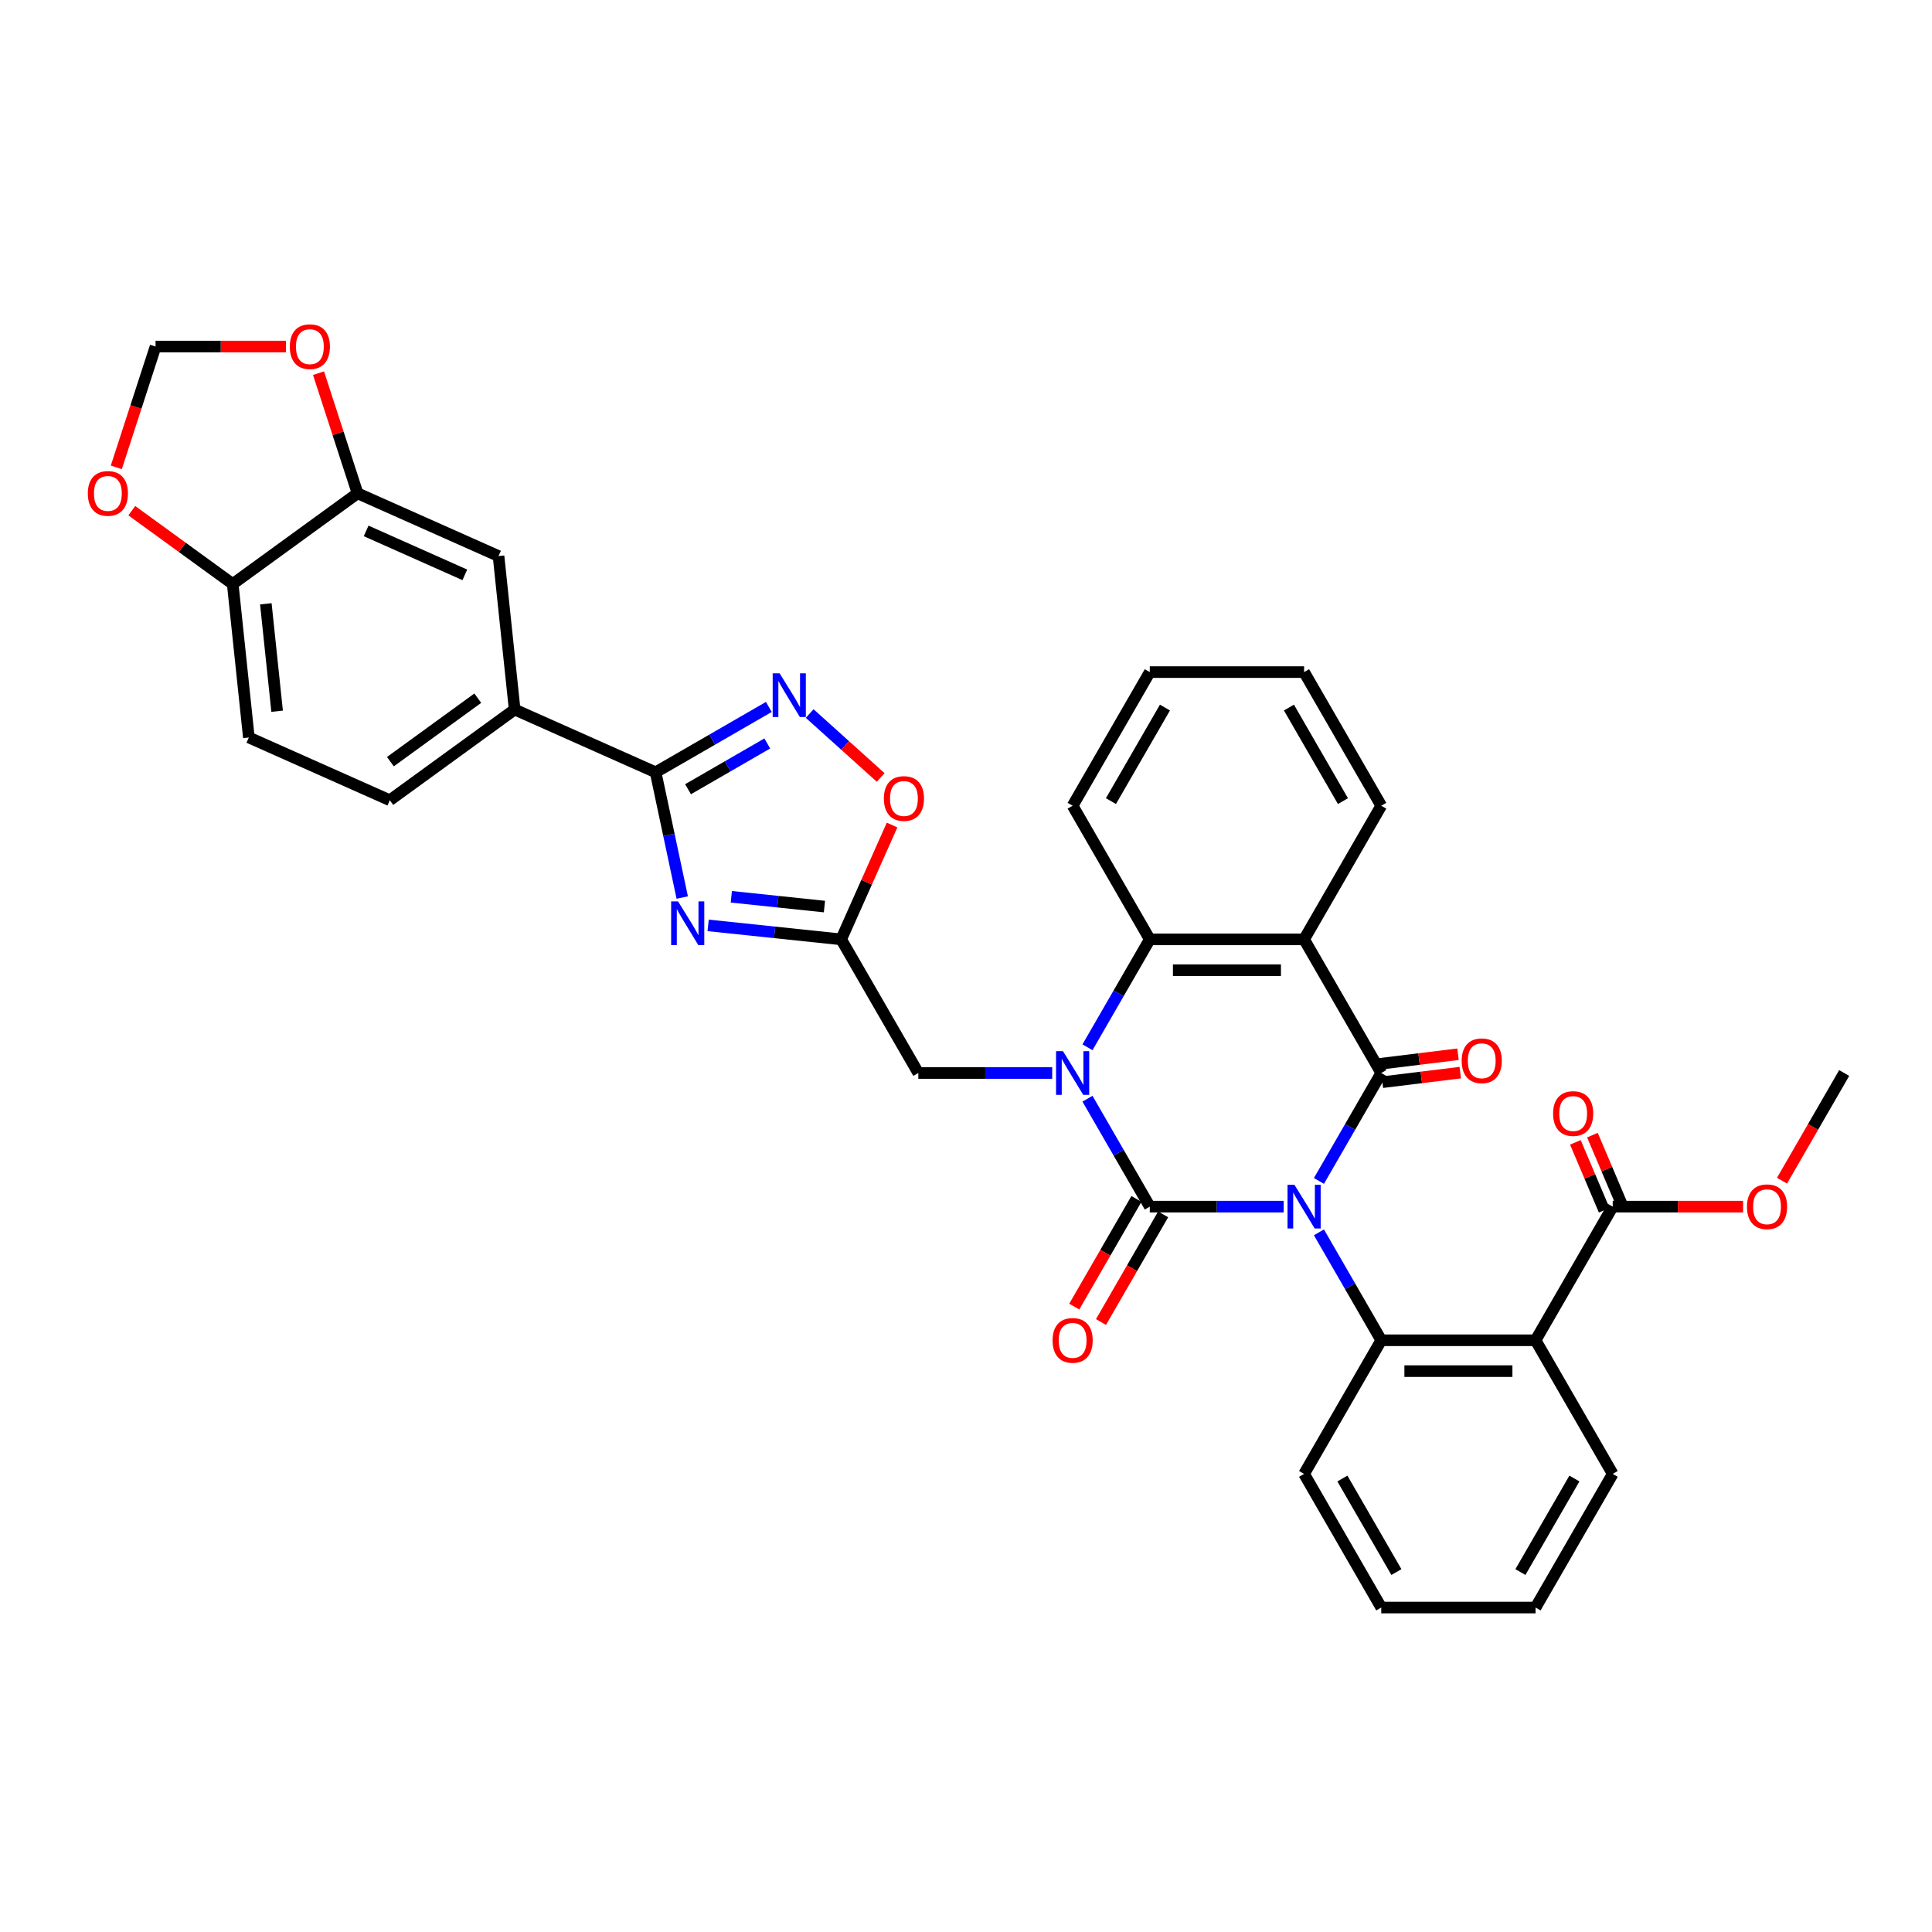 <?xml version='1.0' encoding='iso-8859-1'?>
<svg version='1.1' baseProfile='full'
              xmlns='http://www.w3.org/2000/svg'
                      xmlns:rdkit='http://www.rdkit.org/xml'
                      xmlns:xlink='http://www.w3.org/1999/xlink'
                  xml:space='preserve'
width='1000px' height='1000px' viewBox='0 0 1000 1000'>
<!-- END OF HEADER -->
<rect style='opacity:1.0;fill:#FFFFFF;stroke:none' width='1000' height='1000' x='0' y='0'> </rect>
<path class='bond-0' d='M 664.425,624.554 L 629.777,624.554' style='fill:none;fill-rule:evenodd;stroke:#0000FF;stroke-width:6px;stroke-linecap:butt;stroke-linejoin:miter;stroke-opacity:1' />
<path class='bond-0' d='M 629.777,624.554 L 595.129,624.554' style='fill:none;fill-rule:evenodd;stroke:#000000;stroke-width:6px;stroke-linecap:butt;stroke-linejoin:miter;stroke-opacity:1' />
<path class='bond-1' d='M 682.682,611.247 L 698.808,583.316' style='fill:none;fill-rule:evenodd;stroke:#0000FF;stroke-width:6px;stroke-linecap:butt;stroke-linejoin:miter;stroke-opacity:1' />
<path class='bond-1' d='M 698.808,583.316 L 714.934,555.384' style='fill:none;fill-rule:evenodd;stroke:#000000;stroke-width:6px;stroke-linecap:butt;stroke-linejoin:miter;stroke-opacity:1' />
<path class='bond-4' d='M 682.682,637.86 L 698.808,665.792' style='fill:none;fill-rule:evenodd;stroke:#0000FF;stroke-width:6px;stroke-linecap:butt;stroke-linejoin:miter;stroke-opacity:1' />
<path class='bond-4' d='M 698.808,665.792 L 714.934,693.724' style='fill:none;fill-rule:evenodd;stroke:#000000;stroke-width:6px;stroke-linecap:butt;stroke-linejoin:miter;stroke-opacity:1' />
<path class='bond-2' d='M 595.129,624.554 L 579.003,596.622' style='fill:none;fill-rule:evenodd;stroke:#000000;stroke-width:6px;stroke-linecap:butt;stroke-linejoin:miter;stroke-opacity:1' />
<path class='bond-2' d='M 579.003,596.622 L 562.876,568.691' style='fill:none;fill-rule:evenodd;stroke:#0000FF;stroke-width:6px;stroke-linecap:butt;stroke-linejoin:miter;stroke-opacity:1' />
<path class='bond-16' d='M 588.212,620.56 L 572.123,648.428' style='fill:none;fill-rule:evenodd;stroke:#000000;stroke-width:6px;stroke-linecap:butt;stroke-linejoin:miter;stroke-opacity:1' />
<path class='bond-16' d='M 572.123,648.428 L 556.033,676.296' style='fill:none;fill-rule:evenodd;stroke:#FF0000;stroke-width:6px;stroke-linecap:butt;stroke-linejoin:miter;stroke-opacity:1' />
<path class='bond-16' d='M 602.046,628.547 L 585.957,656.415' style='fill:none;fill-rule:evenodd;stroke:#000000;stroke-width:6px;stroke-linecap:butt;stroke-linejoin:miter;stroke-opacity:1' />
<path class='bond-16' d='M 585.957,656.415 L 569.867,684.283' style='fill:none;fill-rule:evenodd;stroke:#FF0000;stroke-width:6px;stroke-linecap:butt;stroke-linejoin:miter;stroke-opacity:1' />
<path class='bond-3' d='M 714.934,555.384 L 674.999,486.214' style='fill:none;fill-rule:evenodd;stroke:#000000;stroke-width:6px;stroke-linecap:butt;stroke-linejoin:miter;stroke-opacity:1' />
<path class='bond-18' d='M 715.519,560.141 L 735.678,557.665' style='fill:none;fill-rule:evenodd;stroke:#000000;stroke-width:6px;stroke-linecap:butt;stroke-linejoin:miter;stroke-opacity:1' />
<path class='bond-18' d='M 735.678,557.665 L 755.838,555.189' style='fill:none;fill-rule:evenodd;stroke:#FF0000;stroke-width:6px;stroke-linecap:butt;stroke-linejoin:miter;stroke-opacity:1' />
<path class='bond-18' d='M 714.35,550.628 L 734.51,548.152' style='fill:none;fill-rule:evenodd;stroke:#000000;stroke-width:6px;stroke-linecap:butt;stroke-linejoin:miter;stroke-opacity:1' />
<path class='bond-18' d='M 734.51,548.152 L 754.669,545.676' style='fill:none;fill-rule:evenodd;stroke:#FF0000;stroke-width:6px;stroke-linecap:butt;stroke-linejoin:miter;stroke-opacity:1' />
<path class='bond-13' d='M 544.619,555.384 L 509.971,555.384' style='fill:none;fill-rule:evenodd;stroke:#0000FF;stroke-width:6px;stroke-linecap:butt;stroke-linejoin:miter;stroke-opacity:1' />
<path class='bond-13' d='M 509.971,555.384 L 475.324,555.384' style='fill:none;fill-rule:evenodd;stroke:#000000;stroke-width:6px;stroke-linecap:butt;stroke-linejoin:miter;stroke-opacity:1' />
<path class='bond-36' d='M 562.876,542.078 L 579.003,514.146' style='fill:none;fill-rule:evenodd;stroke:#0000FF;stroke-width:6px;stroke-linecap:butt;stroke-linejoin:miter;stroke-opacity:1' />
<path class='bond-36' d='M 579.003,514.146 L 595.129,486.214' style='fill:none;fill-rule:evenodd;stroke:#000000;stroke-width:6px;stroke-linecap:butt;stroke-linejoin:miter;stroke-opacity:1' />
<path class='bond-6' d='M 674.999,486.214 L 595.129,486.214' style='fill:none;fill-rule:evenodd;stroke:#000000;stroke-width:6px;stroke-linecap:butt;stroke-linejoin:miter;stroke-opacity:1' />
<path class='bond-6' d='M 663.019,502.188 L 607.11,502.188' style='fill:none;fill-rule:evenodd;stroke:#000000;stroke-width:6px;stroke-linecap:butt;stroke-linejoin:miter;stroke-opacity:1' />
<path class='bond-26' d='M 674.999,486.214 L 714.934,417.045' style='fill:none;fill-rule:evenodd;stroke:#000000;stroke-width:6px;stroke-linecap:butt;stroke-linejoin:miter;stroke-opacity:1' />
<path class='bond-8' d='M 714.934,693.724 L 794.805,693.724' style='fill:none;fill-rule:evenodd;stroke:#000000;stroke-width:6px;stroke-linecap:butt;stroke-linejoin:miter;stroke-opacity:1' />
<path class='bond-8' d='M 726.915,709.698 L 782.824,709.698' style='fill:none;fill-rule:evenodd;stroke:#000000;stroke-width:6px;stroke-linecap:butt;stroke-linejoin:miter;stroke-opacity:1' />
<path class='bond-28' d='M 714.934,693.724 L 674.999,762.893' style='fill:none;fill-rule:evenodd;stroke:#000000;stroke-width:6px;stroke-linecap:butt;stroke-linejoin:miter;stroke-opacity:1' />
<path class='bond-5' d='M 366.53,478.977 L 400.959,482.596' style='fill:none;fill-rule:evenodd;stroke:#0000FF;stroke-width:6px;stroke-linecap:butt;stroke-linejoin:miter;stroke-opacity:1' />
<path class='bond-5' d='M 400.959,482.596 L 435.388,486.214' style='fill:none;fill-rule:evenodd;stroke:#000000;stroke-width:6px;stroke-linecap:butt;stroke-linejoin:miter;stroke-opacity:1' />
<path class='bond-5' d='M 378.529,464.176 L 402.629,466.709' style='fill:none;fill-rule:evenodd;stroke:#0000FF;stroke-width:6px;stroke-linecap:butt;stroke-linejoin:miter;stroke-opacity:1' />
<path class='bond-5' d='M 402.629,466.709 L 426.729,469.242' style='fill:none;fill-rule:evenodd;stroke:#000000;stroke-width:6px;stroke-linecap:butt;stroke-linejoin:miter;stroke-opacity:1' />
<path class='bond-7' d='M 353.127,464.559 L 346.238,432.15' style='fill:none;fill-rule:evenodd;stroke:#0000FF;stroke-width:6px;stroke-linecap:butt;stroke-linejoin:miter;stroke-opacity:1' />
<path class='bond-7' d='M 346.238,432.15 L 339.35,399.741' style='fill:none;fill-rule:evenodd;stroke:#000000;stroke-width:6px;stroke-linecap:butt;stroke-linejoin:miter;stroke-opacity:1' />
<path class='bond-30' d='M 595.129,486.214 L 555.194,417.045' style='fill:none;fill-rule:evenodd;stroke:#000000;stroke-width:6px;stroke-linecap:butt;stroke-linejoin:miter;stroke-opacity:1' />
<path class='bond-14' d='M 339.35,399.741 L 266.384,367.255' style='fill:none;fill-rule:evenodd;stroke:#000000;stroke-width:6px;stroke-linecap:butt;stroke-linejoin:miter;stroke-opacity:1' />
<path class='bond-39' d='M 339.35,399.741 L 368.647,382.826' style='fill:none;fill-rule:evenodd;stroke:#000000;stroke-width:6px;stroke-linecap:butt;stroke-linejoin:miter;stroke-opacity:1' />
<path class='bond-39' d='M 368.647,382.826 L 397.945,365.911' style='fill:none;fill-rule:evenodd;stroke:#0000FF;stroke-width:6px;stroke-linecap:butt;stroke-linejoin:miter;stroke-opacity:1' />
<path class='bond-39' d='M 356.126,408.5 L 376.634,396.66' style='fill:none;fill-rule:evenodd;stroke:#000000;stroke-width:6px;stroke-linecap:butt;stroke-linejoin:miter;stroke-opacity:1' />
<path class='bond-39' d='M 376.634,396.66 L 397.142,384.819' style='fill:none;fill-rule:evenodd;stroke:#0000FF;stroke-width:6px;stroke-linecap:butt;stroke-linejoin:miter;stroke-opacity:1' />
<path class='bond-12' d='M 794.805,693.724 L 834.74,624.554' style='fill:none;fill-rule:evenodd;stroke:#000000;stroke-width:6px;stroke-linecap:butt;stroke-linejoin:miter;stroke-opacity:1' />
<path class='bond-29' d='M 794.805,693.724 L 834.74,762.893' style='fill:none;fill-rule:evenodd;stroke:#000000;stroke-width:6px;stroke-linecap:butt;stroke-linejoin:miter;stroke-opacity:1' />
<path class='bond-9' d='M 435.388,486.214 L 475.324,555.384' style='fill:none;fill-rule:evenodd;stroke:#000000;stroke-width:6px;stroke-linecap:butt;stroke-linejoin:miter;stroke-opacity:1' />
<path class='bond-11' d='M 435.388,486.214 L 448.563,456.625' style='fill:none;fill-rule:evenodd;stroke:#000000;stroke-width:6px;stroke-linecap:butt;stroke-linejoin:miter;stroke-opacity:1' />
<path class='bond-11' d='M 448.563,456.625 L 461.737,427.035' style='fill:none;fill-rule:evenodd;stroke:#FF0000;stroke-width:6px;stroke-linecap:butt;stroke-linejoin:miter;stroke-opacity:1' />
<path class='bond-10' d='M 419.094,369.327 L 437.472,385.875' style='fill:none;fill-rule:evenodd;stroke:#0000FF;stroke-width:6px;stroke-linecap:butt;stroke-linejoin:miter;stroke-opacity:1' />
<path class='bond-10' d='M 437.472,385.875 L 455.85,402.423' style='fill:none;fill-rule:evenodd;stroke:#FF0000;stroke-width:6px;stroke-linecap:butt;stroke-linejoin:miter;stroke-opacity:1' />
<path class='bond-23' d='M 839.151,622.682 L 831.694,605.112' style='fill:none;fill-rule:evenodd;stroke:#000000;stroke-width:6px;stroke-linecap:butt;stroke-linejoin:miter;stroke-opacity:1' />
<path class='bond-23' d='M 831.694,605.112 L 824.237,587.543' style='fill:none;fill-rule:evenodd;stroke:#FF0000;stroke-width:6px;stroke-linecap:butt;stroke-linejoin:miter;stroke-opacity:1' />
<path class='bond-23' d='M 830.329,626.426 L 822.871,608.857' style='fill:none;fill-rule:evenodd;stroke:#000000;stroke-width:6px;stroke-linecap:butt;stroke-linejoin:miter;stroke-opacity:1' />
<path class='bond-23' d='M 822.871,608.857 L 815.414,591.287' style='fill:none;fill-rule:evenodd;stroke:#FF0000;stroke-width:6px;stroke-linecap:butt;stroke-linejoin:miter;stroke-opacity:1' />
<path class='bond-27' d='M 834.74,624.554 L 868.485,624.554' style='fill:none;fill-rule:evenodd;stroke:#000000;stroke-width:6px;stroke-linecap:butt;stroke-linejoin:miter;stroke-opacity:1' />
<path class='bond-27' d='M 868.485,624.554 L 902.23,624.554' style='fill:none;fill-rule:evenodd;stroke:#FF0000;stroke-width:6px;stroke-linecap:butt;stroke-linejoin:miter;stroke-opacity:1' />
<path class='bond-17' d='M 266.384,367.255 L 258.036,287.822' style='fill:none;fill-rule:evenodd;stroke:#000000;stroke-width:6px;stroke-linecap:butt;stroke-linejoin:miter;stroke-opacity:1' />
<path class='bond-24' d='M 266.384,367.255 L 201.768,414.201' style='fill:none;fill-rule:evenodd;stroke:#000000;stroke-width:6px;stroke-linecap:butt;stroke-linejoin:miter;stroke-opacity:1' />
<path class='bond-24' d='M 247.303,361.373 L 202.071,394.236' style='fill:none;fill-rule:evenodd;stroke:#000000;stroke-width:6px;stroke-linecap:butt;stroke-linejoin:miter;stroke-opacity:1' />
<path class='bond-15' d='M 185.071,255.336 L 258.036,287.822' style='fill:none;fill-rule:evenodd;stroke:#000000;stroke-width:6px;stroke-linecap:butt;stroke-linejoin:miter;stroke-opacity:1' />
<path class='bond-15' d='M 189.518,274.802 L 240.594,297.542' style='fill:none;fill-rule:evenodd;stroke:#000000;stroke-width:6px;stroke-linecap:butt;stroke-linejoin:miter;stroke-opacity:1' />
<path class='bond-20' d='M 185.071,255.336 L 174.97,224.248' style='fill:none;fill-rule:evenodd;stroke:#000000;stroke-width:6px;stroke-linecap:butt;stroke-linejoin:miter;stroke-opacity:1' />
<path class='bond-20' d='M 174.97,224.248 L 164.869,193.16' style='fill:none;fill-rule:evenodd;stroke:#FF0000;stroke-width:6px;stroke-linecap:butt;stroke-linejoin:miter;stroke-opacity:1' />
<path class='bond-40' d='M 185.071,255.336 L 120.454,302.282' style='fill:none;fill-rule:evenodd;stroke:#000000;stroke-width:6px;stroke-linecap:butt;stroke-linejoin:miter;stroke-opacity:1' />
<path class='bond-19' d='M 120.454,302.282 L 128.803,381.715' style='fill:none;fill-rule:evenodd;stroke:#000000;stroke-width:6px;stroke-linecap:butt;stroke-linejoin:miter;stroke-opacity:1' />
<path class='bond-19' d='M 137.593,312.527 L 143.437,368.13' style='fill:none;fill-rule:evenodd;stroke:#000000;stroke-width:6px;stroke-linecap:butt;stroke-linejoin:miter;stroke-opacity:1' />
<path class='bond-21' d='M 120.454,302.282 L 94.336,283.306' style='fill:none;fill-rule:evenodd;stroke:#000000;stroke-width:6px;stroke-linecap:butt;stroke-linejoin:miter;stroke-opacity:1' />
<path class='bond-21' d='M 94.336,283.306 L 68.218,264.33' style='fill:none;fill-rule:evenodd;stroke:#FF0000;stroke-width:6px;stroke-linecap:butt;stroke-linejoin:miter;stroke-opacity:1' />
<path class='bond-22' d='M 148.009,179.374 L 114.264,179.374' style='fill:none;fill-rule:evenodd;stroke:#FF0000;stroke-width:6px;stroke-linecap:butt;stroke-linejoin:miter;stroke-opacity:1' />
<path class='bond-22' d='M 114.264,179.374 L 80.519,179.374' style='fill:none;fill-rule:evenodd;stroke:#000000;stroke-width:6px;stroke-linecap:butt;stroke-linejoin:miter;stroke-opacity:1' />
<path class='bond-41' d='M 60.203,241.901 L 70.361,210.638' style='fill:none;fill-rule:evenodd;stroke:#FF0000;stroke-width:6px;stroke-linecap:butt;stroke-linejoin:miter;stroke-opacity:1' />
<path class='bond-41' d='M 70.361,210.638 L 80.519,179.374' style='fill:none;fill-rule:evenodd;stroke:#000000;stroke-width:6px;stroke-linecap:butt;stroke-linejoin:miter;stroke-opacity:1' />
<path class='bond-25' d='M 201.768,414.201 L 128.803,381.715' style='fill:none;fill-rule:evenodd;stroke:#000000;stroke-width:6px;stroke-linecap:butt;stroke-linejoin:miter;stroke-opacity:1' />
<path class='bond-32' d='M 714.934,417.045 L 674.999,347.875' style='fill:none;fill-rule:evenodd;stroke:#000000;stroke-width:6px;stroke-linecap:butt;stroke-linejoin:miter;stroke-opacity:1' />
<path class='bond-32' d='M 695.11,414.656 L 667.156,366.237' style='fill:none;fill-rule:evenodd;stroke:#000000;stroke-width:6px;stroke-linecap:butt;stroke-linejoin:miter;stroke-opacity:1' />
<path class='bond-31' d='M 922.367,611.12 L 938.456,583.252' style='fill:none;fill-rule:evenodd;stroke:#FF0000;stroke-width:6px;stroke-linecap:butt;stroke-linejoin:miter;stroke-opacity:1' />
<path class='bond-31' d='M 938.456,583.252 L 954.545,555.384' style='fill:none;fill-rule:evenodd;stroke:#000000;stroke-width:6px;stroke-linecap:butt;stroke-linejoin:miter;stroke-opacity:1' />
<path class='bond-34' d='M 674.999,762.893 L 714.934,832.063' style='fill:none;fill-rule:evenodd;stroke:#000000;stroke-width:6px;stroke-linecap:butt;stroke-linejoin:miter;stroke-opacity:1' />
<path class='bond-34' d='M 694.824,765.282 L 722.778,813.701' style='fill:none;fill-rule:evenodd;stroke:#000000;stroke-width:6px;stroke-linecap:butt;stroke-linejoin:miter;stroke-opacity:1' />
<path class='bond-37' d='M 834.74,762.893 L 794.805,832.063' style='fill:none;fill-rule:evenodd;stroke:#000000;stroke-width:6px;stroke-linecap:butt;stroke-linejoin:miter;stroke-opacity:1' />
<path class='bond-37' d='M 814.916,765.282 L 786.961,813.701' style='fill:none;fill-rule:evenodd;stroke:#000000;stroke-width:6px;stroke-linecap:butt;stroke-linejoin:miter;stroke-opacity:1' />
<path class='bond-38' d='M 555.194,417.045 L 595.129,347.875' style='fill:none;fill-rule:evenodd;stroke:#000000;stroke-width:6px;stroke-linecap:butt;stroke-linejoin:miter;stroke-opacity:1' />
<path class='bond-38' d='M 575.018,414.656 L 602.973,366.237' style='fill:none;fill-rule:evenodd;stroke:#000000;stroke-width:6px;stroke-linecap:butt;stroke-linejoin:miter;stroke-opacity:1' />
<path class='bond-35' d='M 674.999,347.875 L 595.129,347.875' style='fill:none;fill-rule:evenodd;stroke:#000000;stroke-width:6px;stroke-linecap:butt;stroke-linejoin:miter;stroke-opacity:1' />
<path class='bond-33' d='M 794.805,832.063 L 714.934,832.063' style='fill:none;fill-rule:evenodd;stroke:#000000;stroke-width:6px;stroke-linecap:butt;stroke-linejoin:miter;stroke-opacity:1' />
<path  class='atom-0' d='M 669.999 613.244
L 677.411 625.225
Q 678.146 626.407, 679.328 628.547
Q 680.51 630.688, 680.574 630.816
L 680.574 613.244
L 683.577 613.244
L 683.577 635.863
L 680.478 635.863
L 672.523 622.765
Q 671.597 621.231, 670.606 619.474
Q 669.648 617.717, 669.36 617.174
L 669.36 635.863
L 666.421 635.863
L 666.421 613.244
L 669.999 613.244
' fill='#0000FF'/>
<path  class='atom-3' d='M 550.194 544.075
L 557.606 556.055
Q 558.341 557.237, 559.523 559.378
Q 560.705 561.518, 560.769 561.646
L 560.769 544.075
L 563.772 544.075
L 563.772 566.694
L 560.673 566.694
L 552.718 553.595
Q 551.791 552.062, 550.801 550.304
Q 549.843 548.547, 549.555 548.004
L 549.555 566.694
L 546.616 566.694
L 546.616 544.075
L 550.194 544.075
' fill='#0000FF'/>
<path  class='atom-6' d='M 350.956 466.556
L 358.368 478.537
Q 359.102 479.719, 360.285 481.859
Q 361.467 484, 361.531 484.128
L 361.531 466.556
L 364.534 466.556
L 364.534 489.175
L 361.435 489.175
L 353.48 476.077
Q 352.553 474.543, 351.563 472.786
Q 350.604 471.029, 350.317 470.486
L 350.317 489.175
L 347.378 489.175
L 347.378 466.556
L 350.956 466.556
' fill='#0000FF'/>
<path  class='atom-11' d='M 403.519 348.496
L 410.931 360.476
Q 411.666 361.659, 412.848 363.799
Q 414.03 365.94, 414.094 366.067
L 414.094 348.496
L 417.097 348.496
L 417.097 371.115
L 413.998 371.115
L 406.043 358.016
Q 405.117 356.483, 404.126 354.726
Q 403.168 352.969, 402.881 352.426
L 402.881 371.115
L 399.941 371.115
L 399.941 348.496
L 403.519 348.496
' fill='#0000FF'/>
<path  class='atom-12' d='M 457.491 413.313
Q 457.491 407.882, 460.175 404.847
Q 462.859 401.812, 467.875 401.812
Q 472.89 401.812, 475.574 404.847
Q 478.258 407.882, 478.258 413.313
Q 478.258 418.808, 475.542 421.939
Q 472.827 425.038, 467.875 425.038
Q 462.891 425.038, 460.175 421.939
Q 457.491 418.84, 457.491 413.313
M 467.875 422.482
Q 471.325 422.482, 473.178 420.182
Q 475.063 417.85, 475.063 413.313
Q 475.063 408.872, 473.178 406.636
Q 471.325 404.368, 467.875 404.368
Q 464.424 404.368, 462.539 406.604
Q 460.686 408.84, 460.686 413.313
Q 460.686 417.882, 462.539 420.182
Q 464.424 422.482, 467.875 422.482
' fill='#FF0000'/>
<path  class='atom-17' d='M 544.811 693.787
Q 544.811 688.356, 547.494 685.321
Q 550.178 682.286, 555.194 682.286
Q 560.21 682.286, 562.893 685.321
Q 565.577 688.356, 565.577 693.787
Q 565.577 699.283, 562.861 702.413
Q 560.146 705.512, 555.194 705.512
Q 550.21 705.512, 547.494 702.413
Q 544.811 699.315, 544.811 693.787
M 555.194 702.957
Q 558.644 702.957, 560.497 700.656
Q 562.382 698.324, 562.382 693.787
Q 562.382 689.347, 560.497 687.11
Q 558.644 684.842, 555.194 684.842
Q 551.743 684.842, 549.859 687.078
Q 548.006 689.315, 548.006 693.787
Q 548.006 698.356, 549.859 700.656
Q 551.743 702.957, 555.194 702.957
' fill='#FF0000'/>
<path  class='atom-19' d='M 756.563 549.06
Q 756.563 543.629, 759.247 540.594
Q 761.931 537.559, 766.947 537.559
Q 771.962 537.559, 774.646 540.594
Q 777.33 543.629, 777.33 549.06
Q 777.33 554.555, 774.614 557.686
Q 771.899 560.785, 766.947 560.785
Q 761.963 560.785, 759.247 557.686
Q 756.563 554.587, 756.563 549.06
M 766.947 558.229
Q 770.397 558.229, 772.25 555.929
Q 774.135 553.597, 774.135 549.06
Q 774.135 544.62, 772.25 542.383
Q 770.397 540.115, 766.947 540.115
Q 763.496 540.115, 761.611 542.351
Q 759.758 544.588, 759.758 549.06
Q 759.758 553.629, 761.611 555.929
Q 763.496 558.229, 766.947 558.229
' fill='#FF0000'/>
<path  class='atom-21' d='M 150.006 179.438
Q 150.006 174.007, 152.69 170.972
Q 155.373 167.937, 160.389 167.937
Q 165.405 167.937, 168.089 170.972
Q 170.772 174.007, 170.772 179.438
Q 170.772 184.933, 168.057 188.064
Q 165.341 191.163, 160.389 191.163
Q 155.405 191.163, 152.69 188.064
Q 150.006 184.965, 150.006 179.438
M 160.389 188.607
Q 163.84 188.607, 165.693 186.307
Q 167.578 183.975, 167.578 179.438
Q 167.578 174.997, 165.693 172.761
Q 163.84 170.493, 160.389 170.493
Q 156.939 170.493, 155.054 172.729
Q 153.201 174.966, 153.201 179.438
Q 153.201 184.007, 155.054 186.307
Q 156.939 188.607, 160.389 188.607
' fill='#FF0000'/>
<path  class='atom-22' d='M 45.455 255.399
Q 45.455 249.968, 48.138 246.933
Q 50.822 243.898, 55.838 243.898
Q 60.853 243.898, 63.537 246.933
Q 66.221 249.968, 66.221 255.399
Q 66.221 260.895, 63.505 264.025
Q 60.79 267.124, 55.838 267.124
Q 50.854 267.124, 48.138 264.025
Q 45.455 260.927, 45.455 255.399
M 55.838 264.569
Q 59.288 264.569, 61.141 262.268
Q 63.026 259.936, 63.026 255.399
Q 63.026 250.959, 61.141 248.722
Q 59.288 246.454, 55.838 246.454
Q 52.387 246.454, 50.502 248.69
Q 48.649 250.927, 48.649 255.399
Q 48.649 259.968, 50.502 262.268
Q 52.387 264.569, 55.838 264.569
' fill='#FF0000'/>
<path  class='atom-24' d='M 803.883 576.38
Q 803.883 570.949, 806.566 567.914
Q 809.25 564.879, 814.266 564.879
Q 819.282 564.879, 821.965 567.914
Q 824.649 570.949, 824.649 576.38
Q 824.649 581.875, 821.933 585.006
Q 819.218 588.105, 814.266 588.105
Q 809.282 588.105, 806.566 585.006
Q 803.883 581.907, 803.883 576.38
M 814.266 585.549
Q 817.716 585.549, 819.569 583.249
Q 821.454 580.917, 821.454 576.38
Q 821.454 571.939, 819.569 569.703
Q 817.716 567.435, 814.266 567.435
Q 810.815 567.435, 808.93 569.671
Q 807.077 571.907, 807.077 576.38
Q 807.077 580.949, 808.93 583.249
Q 810.815 585.549, 814.266 585.549
' fill='#FF0000'/>
<path  class='atom-28' d='M 904.227 624.618
Q 904.227 619.187, 906.911 616.152
Q 909.594 613.116, 914.61 613.116
Q 919.626 613.116, 922.31 616.152
Q 924.993 619.187, 924.993 624.618
Q 924.993 630.113, 922.278 633.244
Q 919.562 636.343, 914.61 636.343
Q 909.626 636.343, 906.911 633.244
Q 904.227 630.145, 904.227 624.618
M 914.61 633.787
Q 918.061 633.787, 919.914 631.487
Q 921.799 629.154, 921.799 624.618
Q 921.799 620.177, 919.914 617.941
Q 918.061 615.672, 914.61 615.672
Q 911.16 615.672, 909.275 617.909
Q 907.422 620.145, 907.422 624.618
Q 907.422 629.186, 909.275 631.487
Q 911.16 633.787, 914.61 633.787
' fill='#FF0000'/>
</svg>
